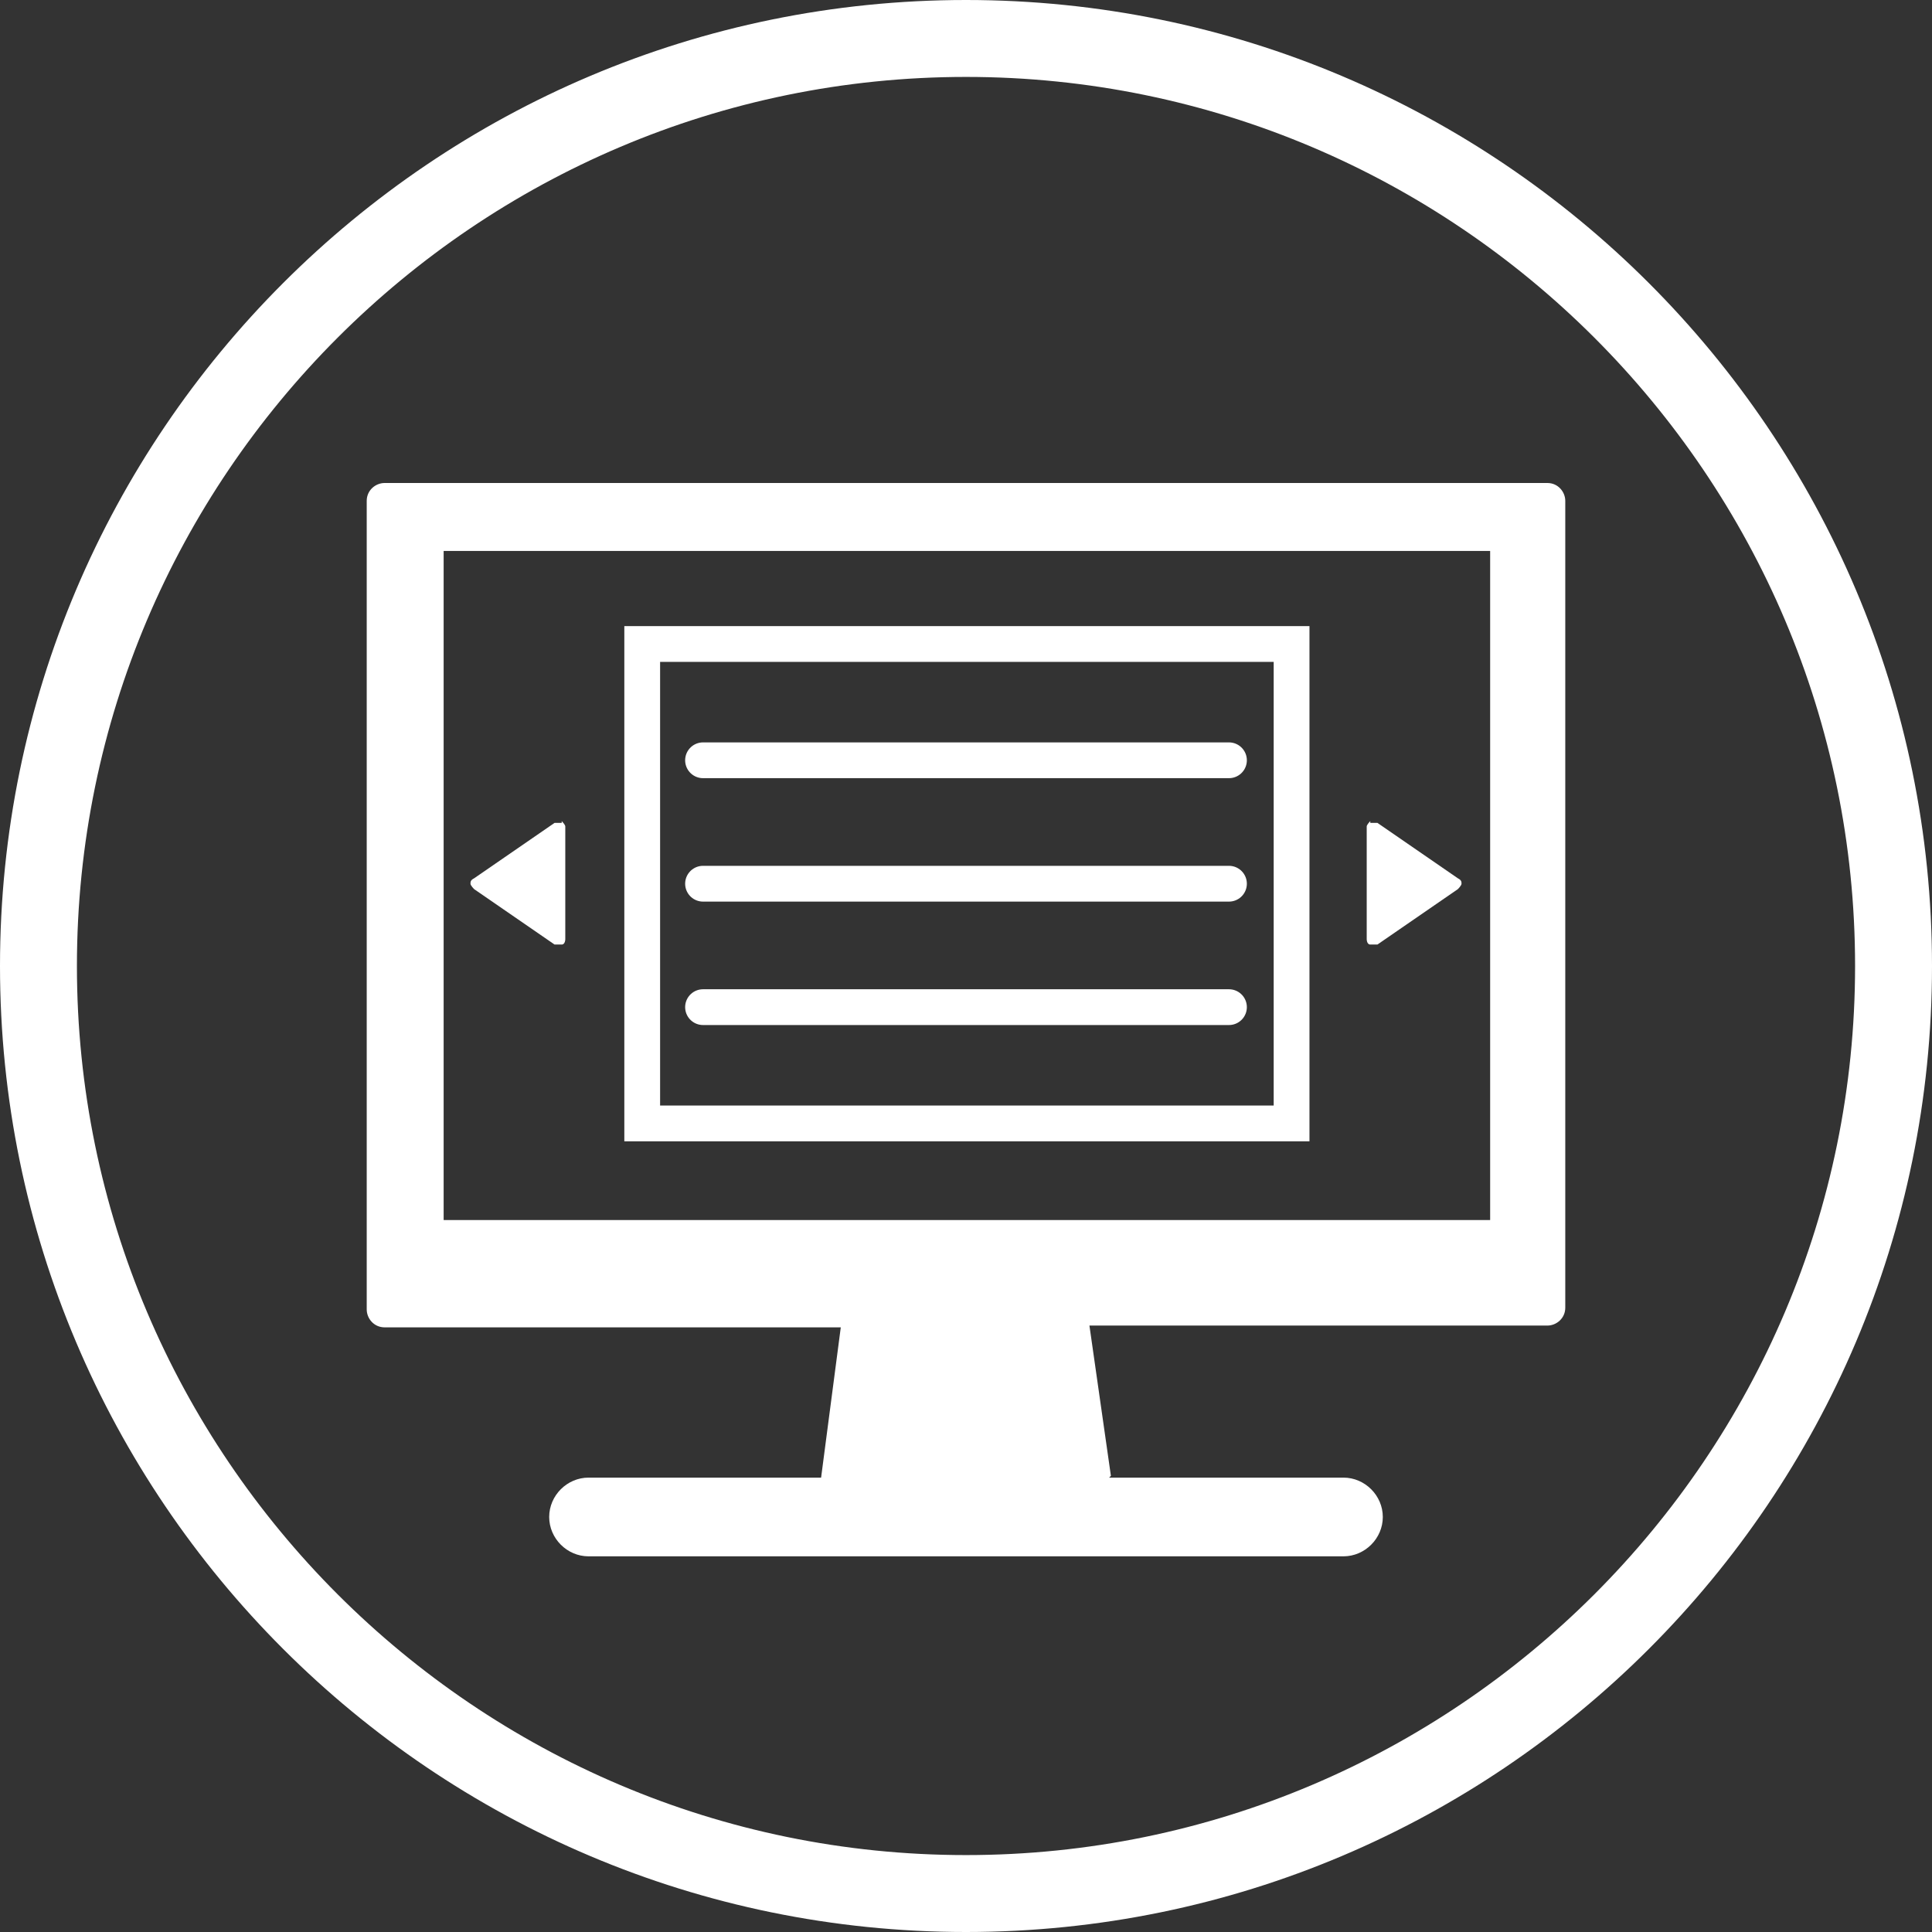 <?xml version="1.0" encoding="UTF-8"?>
<svg id="on-demand_course" xmlns="http://www.w3.org/2000/svg" version="1.1" viewBox="0 0 108 108">
  <rect x="0" y="0" width="108" height="108" fill="#333333" stroke="none"/>
  <!-- Generator: Adobe Illustrator 29.5.0, SVG Export Plug-In . SVG Version: 2.1.0 Build 137)  -->
  <defs>
    <style>
      .st0 {
        fill-rule: evenodd;
      }

      .st0, .st1 {
        fill: #fff;
      }

      .st2 {
        stroke-linecap: round;
      }

      .st2, .st3 {
        fill: none;
        stroke: #fff;
        stroke-width: 2px;
      }
    </style>
  </defs>
  <g>
    <path class="st0" d="M31.4,45.9c0,0,.2.2.2.3v6.3c0,0,0,.3-.2.3h-.4l-4.5-3.1s-.2-.2-.2-.3,0-.2.2-.3l4.5-3.1c0,0,.3,0,.4,0"/>
    <rect class="st3" x="35.9" y="36" width="36.3" height="26.8"/>
    <path class="st0" d="M39.3,42.5h29.4-29.4Z"/>
    <path class="st2" d="M39.3,42.5h29.4"/>
    <path class="st0" d="M39.3,49.4h29.4-29.4Z"/>
    <path class="st2" d="M39.3,49.4h29.4"/>
    <path class="st0" d="M39.3,56.3h29.4-29.4Z"/>
    <path class="st2" d="M39.3,56.3h29.4"/>
    <path class="st0" d="M76.6,45.9c0,0-.2.2-.2.3v6.3c0,0,0,.3.2.3h.4l4.5-3.1s.2-.2.2-.3,0-.2-.2-.3l-4.5-3.1c0,0-.3,0-.4,0"/>
  </g>
  <path class="st0" d="M24.8,68.2h58.5V30.8H24.8v37.4ZM62,82.6h13.1c1.2,0,2.2,1,2.2,2.2s-1,2.2-2.2,2.2h-42.2c-1.2,0-2.2-1-2.2-2.2h0c0-1.2,1-2.2,2.2-2.2h13l1.1-8.4h-25.5c-.6,0-1-.5-1-1V28c0-.6.5-1,1-1h65c.6,0,1,.5,1,1v45.1c0,.6-.5,1-1,1h-25.6l1.2,8.4Z"/>
  <path class="st1" d="M54,108C24.2,108,0,83.8,0,54S24.2,0,54,0s54,24.2,54,54-24.2,54-54,54ZM54,4.3C26.6,4.3,4.3,26.6,4.3,54s22.3,49.7,49.7,49.7,49.7-22.3,49.7-49.7S81.4,4.3,54,4.3Z"/>
</svg>